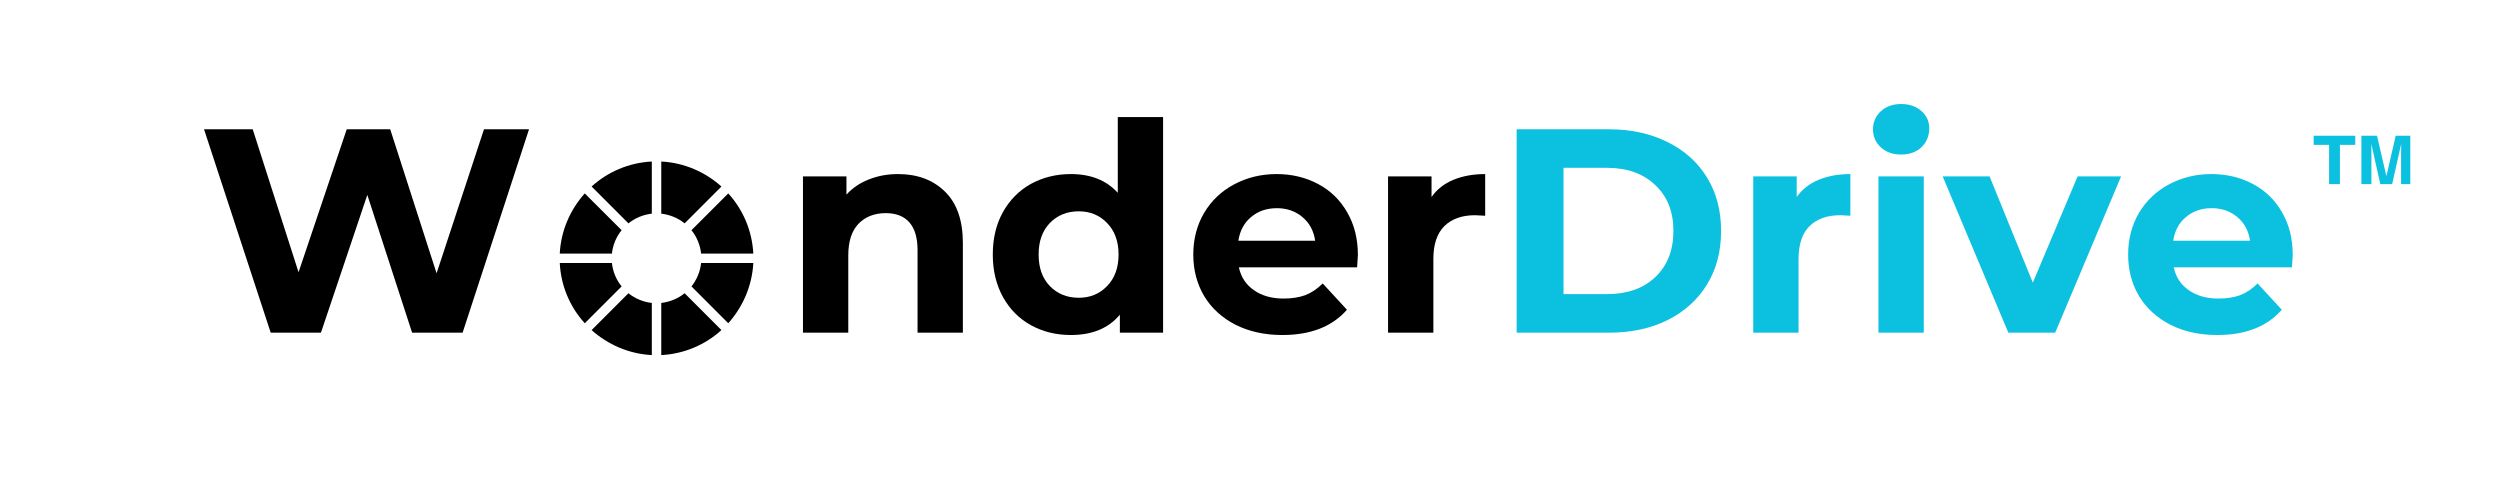 <svg xmlns="http://www.w3.org/2000/svg" xmlns:xlink="http://www.w3.org/1999/xlink" width="200" zoomAndPan="magnify" viewBox="0 0 150 30" height="40" preserveAspectRatio="xMidYMid meet" version="1.0"><defs><g/><clipPath id="7c869d2be5"><path d="M 138.82 8.145 L 141.324 8.145 L 141.324 11.047 L 138.82 11.047 Z M 138.82 8.145 " clip-rule="nonzero"/></clipPath><clipPath id="378b0327df"><path d="M 141.676 8.145 L 144.617 8.145 L 144.617 11.047 L 141.676 11.047 Z M 141.676 8.145 " clip-rule="nonzero"/></clipPath><clipPath id="a6e9461b99"><path d="M 33.586 11 L 38 11 L 38 16 L 33.586 16 Z M 33.586 11 " clip-rule="nonzero"/></clipPath><clipPath id="842ed4de4b"><path d="M 35 9.691 L 40 9.691 L 40 14 L 35 14 Z M 35 9.691 " clip-rule="nonzero"/></clipPath><clipPath id="9e79dd7dbf"><path d="M 39 17 L 44 17 L 44 21.305 L 39 21.305 Z M 39 17 " clip-rule="nonzero"/></clipPath><clipPath id="52132fba07"><path d="M 35 17 L 40 17 L 40 21.305 L 35 21.305 Z M 35 17 " clip-rule="nonzero"/></clipPath><clipPath id="f2bc67c7d0"><path d="M 33.586 15 L 38 15 L 38 20 L 33.586 20 Z M 33.586 15 " clip-rule="nonzero"/></clipPath><clipPath id="9322ee363a"><path d="M 39 9.691 L 44 9.691 L 44 14 L 39 14 Z M 39 9.691 " clip-rule="nonzero"/></clipPath><clipPath id="8d90e7bb3a"><path d="M 41 11 L 45.199 11 L 45.199 16 L 41 16 Z M 41 11 " clip-rule="nonzero"/></clipPath><clipPath id="10ca0267d6"><path d="M 41 15 L 45.199 15 L 45.199 20 L 41 20 Z M 41 15 " clip-rule="nonzero"/></clipPath></defs><g fill="#000000" fill-opacity="1"><g transform="translate(11.851, 19.96)"><g><path d="M 19.891 -12.203 L 15.906 0 L 12.875 0 L 10.188 -8.266 L 7.406 0 L 4.391 0 L 0.391 -12.203 L 3.312 -12.203 L 6.062 -3.625 L 8.953 -12.203 L 11.562 -12.203 L 14.344 -3.562 L 17.188 -12.203 Z M 19.891 -12.203 "/></g></g></g><g fill="#000000" fill-opacity="1"><g transform="translate(32.128, 19.96)"><g/></g></g><g fill="#000000" fill-opacity="1"><g transform="translate(37.061, 19.96)"><g/></g></g><g fill="#000000" fill-opacity="1"><g transform="translate(41.994, 19.96)"><g/></g></g><g fill="#000000" fill-opacity="1"><g transform="translate(46.928, 19.96)"><g><path d="M 6.953 -9.516 C 8.117 -9.516 9.055 -9.164 9.766 -8.469 C 10.484 -7.77 10.844 -6.738 10.844 -5.375 L 10.844 0 L 8.125 0 L 8.125 -4.953 C 8.125 -5.691 7.961 -6.242 7.641 -6.609 C 7.316 -6.984 6.844 -7.172 6.219 -7.172 C 5.539 -7.172 4.992 -6.957 4.578 -6.531 C 4.172 -6.102 3.969 -5.473 3.969 -4.641 L 3.969 0 L 1.25 0 L 1.25 -9.375 L 3.859 -9.375 L 3.859 -8.281 C 4.211 -8.676 4.656 -8.977 5.188 -9.188 C 5.727 -9.406 6.316 -9.516 6.953 -9.516 Z M 6.953 -9.516 "/></g></g></g><g fill="#000000" fill-opacity="1"><g transform="translate(58.973, 19.96)"><g><path d="M 10.812 -12.938 L 10.812 0 L 8.219 0 L 8.219 -1.078 C 7.539 -0.266 6.562 0.141 5.281 0.141 C 4.395 0.141 3.594 -0.055 2.875 -0.453 C 2.164 -0.848 1.609 -1.41 1.203 -2.141 C 0.797 -2.879 0.594 -3.727 0.594 -4.688 C 0.594 -5.656 0.797 -6.504 1.203 -7.234 C 1.609 -7.961 2.164 -8.523 2.875 -8.922 C 3.594 -9.316 4.395 -9.516 5.281 -9.516 C 6.477 -9.516 7.414 -9.141 8.094 -8.391 L 8.094 -12.938 Z M 5.75 -2.094 C 6.438 -2.094 7.004 -2.328 7.453 -2.797 C 7.91 -3.266 8.141 -3.895 8.141 -4.688 C 8.141 -5.477 7.91 -6.109 7.453 -6.578 C 7.004 -7.047 6.438 -7.281 5.75 -7.281 C 5.051 -7.281 4.473 -7.047 4.016 -6.578 C 3.566 -6.109 3.344 -5.477 3.344 -4.688 C 3.344 -3.895 3.566 -3.266 4.016 -2.797 C 4.473 -2.328 5.051 -2.094 5.75 -2.094 Z M 5.75 -2.094 "/></g></g></g><g fill="#000000" fill-opacity="1"><g transform="translate(71.035, 19.96)"><g><path d="M 10.438 -4.656 C 10.438 -4.625 10.422 -4.379 10.391 -3.922 L 3.297 -3.922 C 3.422 -3.336 3.723 -2.879 4.203 -2.547 C 4.68 -2.211 5.273 -2.047 5.984 -2.047 C 6.473 -2.047 6.906 -2.113 7.281 -2.25 C 7.656 -2.395 8.004 -2.629 8.328 -2.953 L 9.781 -1.375 C 8.895 -0.363 7.602 0.141 5.906 0.141 C 4.852 0.141 3.922 -0.062 3.109 -0.469 C 2.297 -0.883 1.664 -1.457 1.219 -2.188 C 0.781 -2.926 0.562 -3.758 0.562 -4.688 C 0.562 -5.602 0.773 -6.43 1.203 -7.172 C 1.641 -7.91 2.238 -8.484 3 -8.891 C 3.77 -9.305 4.625 -9.516 5.562 -9.516 C 6.477 -9.516 7.305 -9.316 8.047 -8.922 C 8.797 -8.523 9.379 -7.957 9.797 -7.219 C 10.223 -6.488 10.438 -5.633 10.438 -4.656 Z M 5.578 -7.469 C 4.961 -7.469 4.445 -7.289 4.031 -6.938 C 3.613 -6.594 3.359 -6.117 3.266 -5.516 L 7.875 -5.516 C 7.789 -6.109 7.535 -6.582 7.109 -6.938 C 6.691 -7.289 6.18 -7.469 5.578 -7.469 Z M 5.578 -7.469 "/></g></g></g><g fill="#000000" fill-opacity="1"><g transform="translate(82.033, 19.96)"><g><path d="M 3.859 -8.141 C 4.18 -8.598 4.617 -8.941 5.172 -9.172 C 5.723 -9.398 6.359 -9.516 7.078 -9.516 L 7.078 -7.016 C 6.773 -7.035 6.57 -7.047 6.469 -7.047 C 5.688 -7.047 5.07 -6.828 4.625 -6.391 C 4.188 -5.953 3.969 -5.297 3.969 -4.422 L 3.969 0 L 1.25 0 L 1.25 -9.375 L 3.859 -9.375 Z M 3.859 -8.141 "/></g></g></g><g fill="#0cc0df" fill-opacity="1"><g transform="translate(89.546, 19.96)"><g><path d="M 1.453 -12.203 L 7 -12.203 C 8.32 -12.203 9.488 -11.945 10.5 -11.438 C 11.52 -10.938 12.312 -10.227 12.875 -9.312 C 13.438 -8.395 13.719 -7.328 13.719 -6.109 C 13.719 -4.879 13.438 -3.805 12.875 -2.891 C 12.312 -1.973 11.52 -1.258 10.5 -0.75 C 9.488 -0.25 8.32 0 7 0 L 1.453 0 Z M 6.859 -2.312 C 8.078 -2.312 9.047 -2.648 9.766 -3.328 C 10.492 -4.016 10.859 -4.941 10.859 -6.109 C 10.859 -7.266 10.492 -8.18 9.766 -8.859 C 9.047 -9.547 8.078 -9.891 6.859 -9.891 L 4.266 -9.891 L 4.266 -2.312 Z M 6.859 -2.312 "/></g></g></g><g fill="#0cc0df" fill-opacity="1"><g transform="translate(103.944, 19.96)"><g><path d="M 3.859 -8.141 C 4.18 -8.598 4.617 -8.941 5.172 -9.172 C 5.723 -9.398 6.359 -9.516 7.078 -9.516 L 7.078 -7.016 C 6.773 -7.035 6.57 -7.047 6.469 -7.047 C 5.688 -7.047 5.07 -6.828 4.625 -6.391 C 4.188 -5.953 3.969 -5.297 3.969 -4.422 L 3.969 0 L 1.25 0 L 1.25 -9.375 L 3.859 -9.375 Z M 3.859 -8.141 "/></g></g></g><g fill="#0cc0df" fill-opacity="1"><g transform="translate(111.457, 19.96)"><g><path d="M 1.25 -9.375 L 3.969 -9.375 L 3.969 0 L 1.25 0 Z M 2.609 -10.688 C 2.109 -10.688 1.703 -10.832 1.391 -11.125 C 1.078 -11.414 0.922 -11.773 0.922 -12.203 C 0.922 -12.629 1.078 -12.988 1.391 -13.281 C 1.703 -13.57 2.109 -13.719 2.609 -13.719 C 3.109 -13.719 3.516 -13.578 3.828 -13.297 C 4.141 -13.023 4.297 -12.68 4.297 -12.266 C 4.297 -11.805 4.141 -11.426 3.828 -11.125 C 3.516 -10.832 3.109 -10.688 2.609 -10.688 Z M 2.609 -10.688 "/></g></g></g><g fill="#0cc0df" fill-opacity="1"><g transform="translate(116.703, 19.96)"><g><path d="M 10.562 -9.375 L 6.609 0 L 3.797 0 L -0.141 -9.375 L 2.672 -9.375 L 5.266 -3 L 7.953 -9.375 Z M 10.562 -9.375 "/></g></g></g><g fill="#0cc0df" fill-opacity="1"><g transform="translate(127.127, 19.96)"><g><path d="M 10.438 -4.656 C 10.438 -4.625 10.422 -4.379 10.391 -3.922 L 3.297 -3.922 C 3.422 -3.336 3.723 -2.879 4.203 -2.547 C 4.68 -2.211 5.273 -2.047 5.984 -2.047 C 6.473 -2.047 6.906 -2.113 7.281 -2.25 C 7.656 -2.395 8.004 -2.629 8.328 -2.953 L 9.781 -1.375 C 8.895 -0.363 7.602 0.141 5.906 0.141 C 4.852 0.141 3.922 -0.062 3.109 -0.469 C 2.297 -0.883 1.664 -1.457 1.219 -2.188 C 0.781 -2.926 0.562 -3.758 0.562 -4.688 C 0.562 -5.602 0.773 -6.43 1.203 -7.172 C 1.641 -7.91 2.238 -8.484 3 -8.891 C 3.77 -9.305 4.625 -9.516 5.562 -9.516 C 6.477 -9.516 7.305 -9.316 8.047 -8.922 C 8.797 -8.523 9.379 -7.957 9.797 -7.219 C 10.223 -6.488 10.438 -5.633 10.438 -4.656 Z M 5.578 -7.469 C 4.961 -7.469 4.445 -7.289 4.031 -6.938 C 3.613 -6.594 3.359 -6.117 3.266 -5.516 L 7.875 -5.516 C 7.789 -6.109 7.535 -6.582 7.109 -6.938 C 6.691 -7.289 6.18 -7.469 5.578 -7.469 Z M 5.578 -7.469 "/></g></g></g><g clip-path="url(#7c869d2be5)"><path fill="#0cc0df" d="M 141.316 8.145 L 141.316 8.691 L 140.395 8.691 L 140.395 11.23 L 139.746 11.23 L 139.746 8.691 L 138.82 8.691 L 138.82 8.145 L 141.316 8.145 " fill-opacity="1" fill-rule="nonzero"/></g><g clip-path="url(#378b0327df)"><path fill="#0cc0df" d="M 143.742 8.145 L 144.668 8.145 L 144.668 11.23 L 144.066 11.23 L 144.066 9.145 C 144.066 9.082 144.066 9 144.07 8.891 C 144.07 8.781 144.07 8.699 144.07 8.641 L 143.488 11.23 L 142.859 11.23 L 142.281 8.641 C 142.281 8.699 142.281 8.781 142.281 8.891 C 142.285 9 142.285 9.082 142.285 9.145 L 142.285 11.23 L 141.684 11.23 L 141.684 8.145 L 142.621 8.145 L 143.184 10.57 L 143.742 8.145 " fill-opacity="1" fill-rule="nonzero"/></g><g clip-path="url(#a6e9461b99)"><path fill="#000000" d="M 37.297 13.812 L 35.086 11.605 C 34.223 12.566 33.656 13.828 33.586 15.215 L 36.715 15.215 C 36.77 14.691 36.984 14.195 37.297 13.812 Z M 37.297 13.812 " fill-opacity="1" fill-rule="nonzero"/></g><g clip-path="url(#842ed4de4b)"><path fill="#000000" d="M 39.109 12.82 L 39.109 9.691 C 37.719 9.762 36.461 10.316 35.496 11.191 L 37.707 13.402 C 38.09 13.09 38.582 12.879 39.109 12.82 Z M 39.109 12.82 " fill-opacity="1" fill-rule="nonzero"/></g><g clip-path="url(#9e79dd7dbf)"><path fill="#000000" d="M 39.676 18.176 L 39.676 21.305 C 41.062 21.234 42.324 20.68 43.285 19.805 L 41.078 17.594 C 40.695 17.906 40.199 18.117 39.676 18.176 Z M 39.676 18.176 " fill-opacity="1" fill-rule="nonzero"/></g><g clip-path="url(#52132fba07)"><path fill="#000000" d="M 35.496 19.805 C 36.461 20.668 37.719 21.234 39.109 21.305 L 39.109 18.176 C 38.582 18.117 38.09 17.906 37.707 17.594 Z M 35.496 19.805 " fill-opacity="1" fill-rule="nonzero"/></g><g clip-path="url(#f2bc67c7d0)"><path fill="#000000" d="M 36.715 15.781 L 33.586 15.781 C 33.656 17.168 34.207 18.43 35.086 19.395 L 37.297 17.184 C 36.984 16.801 36.77 16.305 36.715 15.781 Z M 36.715 15.781 " fill-opacity="1" fill-rule="nonzero"/></g><g clip-path="url(#9322ee363a)"><path fill="#000000" d="M 43.285 11.191 C 42.324 10.328 41.062 9.762 39.676 9.691 L 39.676 12.82 C 40.199 12.879 40.695 13.09 41.078 13.402 Z M 43.285 11.191 " fill-opacity="1" fill-rule="nonzero"/></g><g clip-path="url(#8d90e7bb3a)"><path fill="#000000" d="M 42.066 15.215 L 45.199 15.215 C 45.125 13.828 44.574 12.566 43.695 11.605 L 41.488 13.812 C 41.797 14.195 42.012 14.691 42.066 15.215 Z M 42.066 15.215 " fill-opacity="1" fill-rule="nonzero"/></g><g clip-path="url(#10ca0267d6)"><path fill="#000000" d="M 41.488 17.184 L 43.695 19.395 C 44.559 18.43 45.125 17.168 45.199 15.781 L 42.066 15.781 C 42.012 16.305 41.797 16.801 41.488 17.184 Z M 41.488 17.184 " fill-opacity="1" fill-rule="nonzero"/></g></svg>